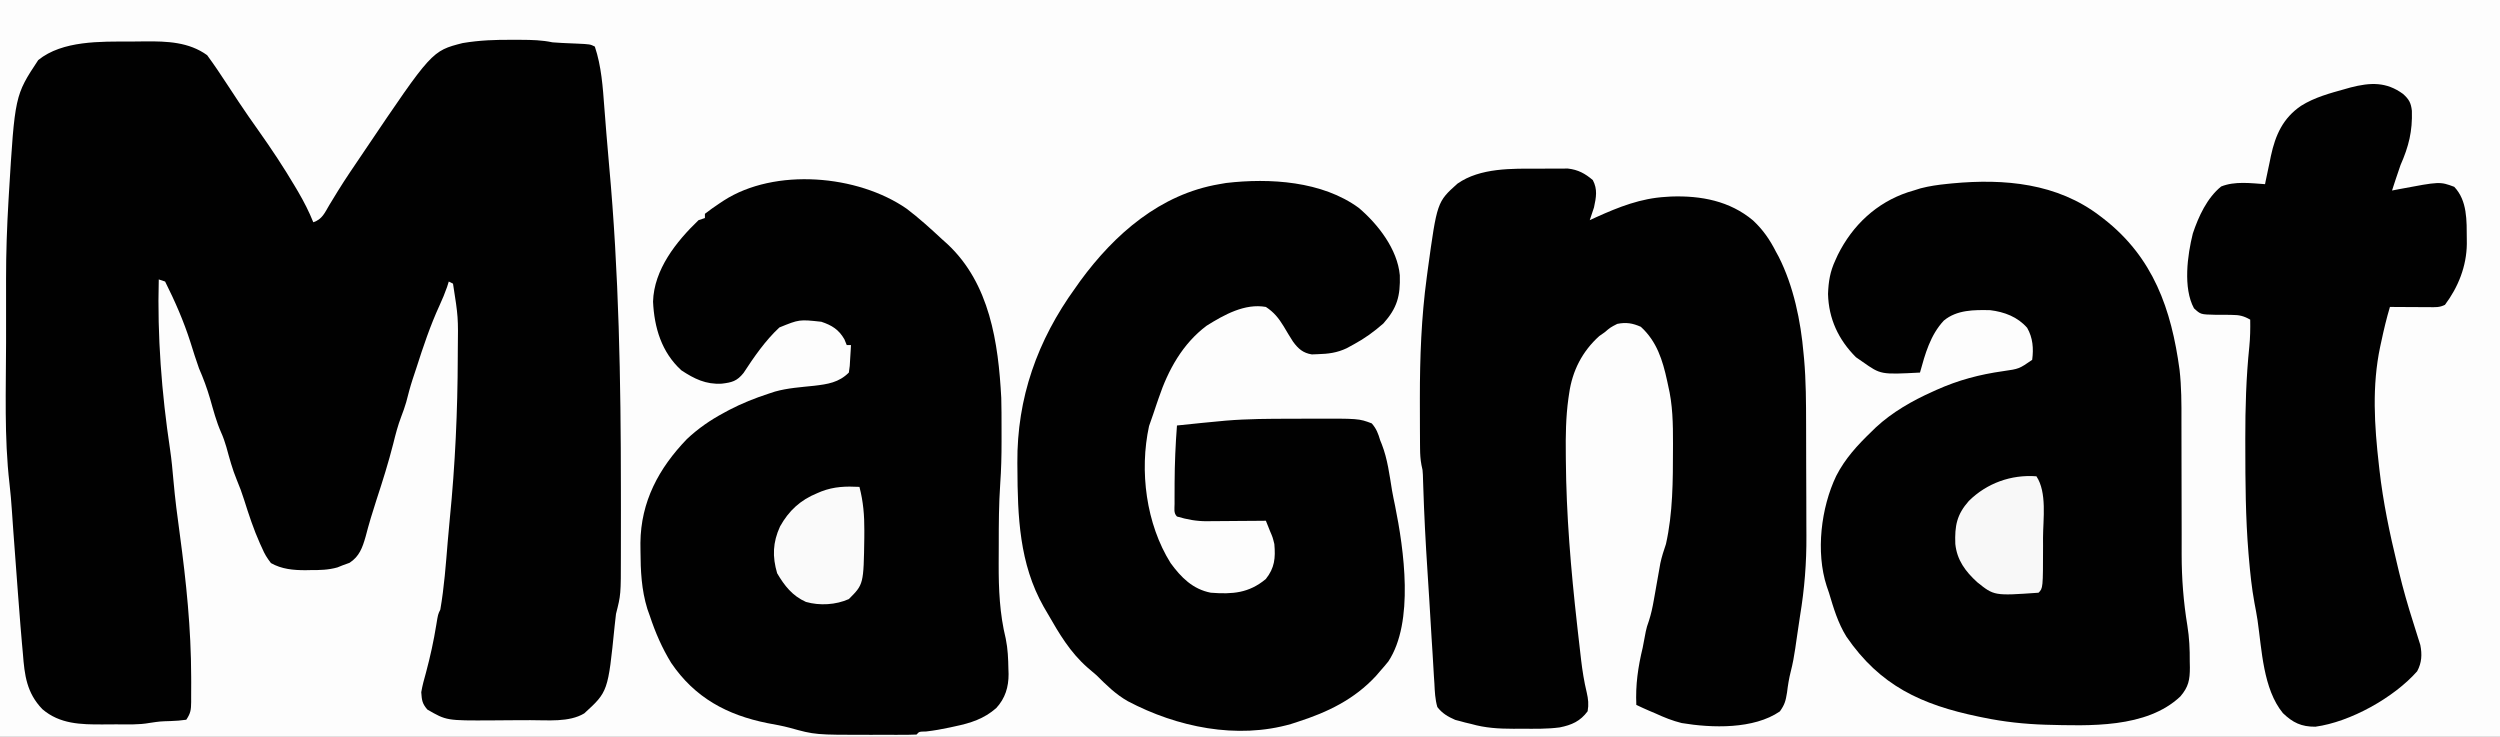 <?xml version="1.0" encoding="UTF-8"?>
<svg version="1.1" xmlns="http://www.w3.org/2000/svg" width="1181" height="348">
<rect width="100%" height="100%" fill="#808080" stroke="none"/>
<path d="M0 0 C389.73 0 779.46 0 1181 0 C1181 114.84 1181 229.68 1181 348 C791.27 348 401.54 348 0 348 C0 233.16 0 118.32 0 0 Z " fill="#FDFDFD" transform="translate(0,0)"/>
<path d="M0 0 C1.239 0.001 2.479 0.001 3.756 0.002 C8.856 0.027 13.568 0.126 18.562 1.188 C20.012 1.313 21.464 1.407 22.918 1.469 C24.098 1.525 24.098 1.525 25.303 1.582 C26.946 1.653 28.589 1.723 30.232 1.793 C36.358 2.085 36.358 2.085 38.562 3.188 C41.69 12.51 42.334 22.386 43.062 32.125 C43.185 33.68 43.308 35.235 43.432 36.79 C43.624 39.21 43.814 41.63 44 44.051 C44.395 49.169 44.837 54.28 45.312 59.391 C49.94 110.01 50.85 160.877 50.873 211.675 C50.875 215.052 50.88 218.428 50.886 221.805 C50.892 227.155 50.887 232.506 50.871 237.856 C50.866 239.838 50.864 241.82 50.865 243.802 C50.868 262.133 50.868 262.133 48.562 271.188 C48.314 273.071 48.093 274.959 47.922 276.852 C44.788 307.938 44.788 307.938 33.562 318.188 C26.407 322.515 16.149 321.352 8.031 321.391 C7.074 321.396 6.117 321.402 5.131 321.408 C3.124 321.417 1.117 321.424 -0.889 321.428 C-3.93 321.437 -6.971 321.469 -10.012 321.5 C-31.525 321.617 -31.525 321.617 -40.562 316.375 C-43.017 313.512 -43.172 311.959 -43.438 308.188 C-42.914 305.019 -42.055 301.964 -41.188 298.875 C-39.196 291.42 -37.563 284.012 -36.339 276.393 C-35.523 271.359 -35.523 271.359 -34.438 269.188 C-32.59 258.586 -31.824 247.816 -30.938 237.102 C-30.633 233.426 -30.305 229.755 -29.938 226.086 C-27.412 200.705 -26.253 175.314 -26.188 149.812 C-26.18 148.416 -26.18 148.416 -26.172 146.992 C-25.961 130.964 -25.961 130.964 -28.438 115.188 C-29.098 114.858 -29.758 114.528 -30.438 114.188 C-30.834 115.454 -30.834 115.454 -31.238 116.746 C-32.267 119.698 -33.442 122.501 -34.747 125.338 C-39.174 134.979 -42.507 144.907 -45.735 155.002 C-46.322 156.83 -46.932 158.65 -47.547 160.469 C-48.708 164.012 -49.627 167.602 -50.559 171.211 C-51.249 173.549 -52.018 175.745 -52.898 178.012 C-54.479 182.149 -55.57 186.329 -56.625 190.625 C-58.911 199.638 -61.683 208.463 -64.583 217.295 C-66.476 223.081 -68.217 228.869 -69.74 234.764 C-71.234 239.957 -72.699 244.054 -77.312 247.062 C-78.344 247.434 -79.375 247.805 -80.438 248.188 C-81.3 248.534 -82.162 248.881 -83.051 249.238 C-87.359 250.446 -91.299 250.518 -95.75 250.5 C-96.956 250.524 -96.956 250.524 -98.186 250.549 C-103.902 250.553 -109.382 250.05 -114.438 247.188 C-116.366 244.668 -117.429 242.952 -118.625 240.125 C-118.948 239.426 -119.27 238.727 -119.603 238.007 C-122.618 231.267 -124.919 224.279 -127.133 217.242 C-128.133 214.07 -129.266 211.003 -130.562 207.938 C-132.674 202.882 -134.043 197.654 -135.5 192.379 C-136.214 189.95 -136.958 187.733 -138 185.438 C-140.265 180.317 -141.647 174.945 -143.188 169.57 C-144.639 164.596 -146.362 159.944 -148.438 155.188 C-149.899 151.097 -151.199 146.951 -152.492 142.805 C-155.678 132.83 -159.757 123.549 -164.438 114.188 C-165.923 113.692 -165.923 113.692 -167.438 113.188 C-168.165 139.955 -166.083 166.911 -162.117 193.383 C-161.39 198.304 -160.929 203.233 -160.5 208.188 C-159.755 216.686 -158.668 225.113 -157.5 233.562 C-154.457 256.075 -152.165 278.221 -152.125 300.938 C-152.12 302.203 -152.12 302.203 -152.114 303.495 C-152.109 305.887 -152.119 308.279 -152.137 310.672 C-152.136 311.389 -152.135 312.106 -152.134 312.845 C-152.186 316.509 -152.348 318.054 -154.438 321.188 C-156.942 321.549 -159.237 321.745 -161.75 321.812 C-166.778 321.959 -166.778 321.959 -171.734 322.69 C-176.942 323.648 -182.283 323.373 -187.565 323.373 C-189.667 323.375 -191.769 323.393 -193.871 323.412 C-204.282 323.457 -214.183 323.276 -222.438 316.188 C-229.862 308.453 -230.846 300.161 -231.625 289.938 C-231.771 288.314 -231.919 286.691 -232.07 285.068 C-232.576 279.445 -233.009 273.817 -233.438 268.188 C-233.616 265.884 -233.794 263.58 -233.973 261.277 C-234.717 251.605 -235.447 241.932 -236.132 232.255 C-236.252 230.558 -236.252 230.558 -236.374 228.828 C-236.523 226.708 -236.671 224.589 -236.816 222.47 C-237.117 218.188 -237.447 213.925 -237.955 209.662 C-240.498 187.632 -239.595 165.007 -239.568 142.863 C-239.562 138.225 -239.565 133.587 -239.571 128.949 C-239.575 125.3 -239.574 121.652 -239.571 118.004 C-239.571 116.295 -239.571 114.587 -239.574 112.879 C-239.587 100.62 -239.155 88.425 -238.438 76.188 C-238.371 75.049 -238.305 73.911 -238.237 72.738 C-235.416 26.266 -235.416 26.266 -224.375 9.562 C-212.899 0.284 -194.885 0.814 -180.79 0.817 C-178.44 0.813 -176.092 0.776 -173.742 0.738 C-163.51 0.66 -153.185 1.021 -144.582 7.258 C-141.281 11.767 -138.171 16.377 -135.125 21.062 C-133.698 23.236 -132.268 25.408 -130.836 27.578 C-130.472 28.13 -130.108 28.682 -129.733 29.251 C-126.662 33.89 -123.473 38.438 -120.258 42.977 C-114.205 51.525 -108.456 60.169 -103.125 69.188 C-102.325 70.54 -102.325 70.54 -101.509 71.92 C-98.807 76.575 -96.428 81.187 -94.438 86.188 C-90.209 84.778 -89.044 81.72 -86.875 78.062 C-85.978 76.59 -85.08 75.119 -84.18 73.648 C-83.723 72.9 -83.266 72.152 -82.796 71.382 C-79.18 65.54 -75.29 59.874 -71.438 54.188 C-71.003 53.543 -70.569 52.899 -70.122 52.235 C-38.42 5.244 -38.42 5.244 -23.887 1.537 C-15.883 0.182 -8.107 -0.082 0 0 Z " fill="#010101" transform="translate(242.438,18.812)"/>
<path d="M0 0 C5.852 4.441 11.283 9.369 16.656 14.371 C17.506 15.132 18.355 15.892 19.23 16.676 C39.239 35.367 43.271 63.286 44.656 89.371 C44.771 94.106 44.801 98.836 44.787 103.572 C44.781 105.671 44.787 107.77 44.793 109.869 C44.796 116.595 44.639 123.257 44.16 129.969 C43.51 139.464 43.47 148.947 43.471 158.462 C43.469 161.499 43.45 164.534 43.432 167.57 C43.397 179.72 43.883 191.26 46.781 203.121 C47.766 207.9 47.943 212.632 48.031 217.496 C48.057 218.249 48.083 219.001 48.11 219.776 C48.13 225.946 46.529 231.25 42.279 235.867 C36.48 240.964 30.146 242.959 22.781 244.496 C22.017 244.665 21.252 244.834 20.465 245.008 C16.7 245.819 12.975 246.487 9.148 246.926 C5.837 246.986 5.837 246.986 4.656 248.371 C2.165 248.472 -0.298 248.511 -2.789 248.504 C-3.551 248.505 -4.313 248.506 -5.098 248.507 C-6.724 248.507 -8.35 248.506 -9.976 248.501 C-12.41 248.496 -14.844 248.501 -17.277 248.508 C-43.286 248.521 -43.286 248.521 -55.258 245.184 C-58.722 244.271 -62.194 243.636 -65.719 242.996 C-84.895 239.161 -100.124 230.958 -111.273 214.527 C-115.594 207.481 -118.75 200.206 -121.344 192.371 C-121.738 191.262 -122.133 190.154 -122.539 189.012 C-125.339 179.887 -125.73 171.085 -125.781 161.559 C-125.791 160.331 -125.801 159.103 -125.812 157.838 C-125.626 138.337 -117.143 122.573 -103.828 108.762 C-98.469 103.74 -92.808 99.831 -86.344 96.371 C-85.53 95.93 -84.717 95.489 -83.879 95.035 C-77.897 91.916 -71.754 89.465 -65.344 87.371 C-63.805 86.864 -63.805 86.864 -62.234 86.348 C-56.219 84.654 -49.899 84.268 -43.705 83.604 C-37.356 82.853 -32.049 82.077 -27.344 77.371 C-26.879 74.249 -26.879 74.249 -26.719 70.746 C-26.644 69.558 -26.569 68.369 -26.492 67.145 C-26.419 65.772 -26.419 65.772 -26.344 64.371 C-27.004 64.371 -27.664 64.371 -28.344 64.371 C-28.715 63.464 -29.086 62.556 -29.469 61.621 C-32.113 57.039 -35.38 55.026 -40.344 53.371 C-50.759 52.238 -50.759 52.238 -60.156 56.059 C-66.806 62.231 -72.151 70.002 -77.094 77.559 C-80.202 81.444 -82.589 82.043 -87.41 82.617 C-94.891 83.047 -100.336 80.356 -106.469 76.309 C-115.821 67.764 -119.272 56.153 -119.844 43.871 C-119.427 28.716 -108.884 15.482 -98.344 5.371 C-97.354 5.041 -96.364 4.711 -95.344 4.371 C-95.344 3.711 -95.344 3.051 -95.344 2.371 C-93.107 0.639 -90.887 -0.948 -88.531 -2.504 C-87.851 -2.955 -87.172 -3.406 -86.471 -3.871 C-62.33 -19.449 -23.171 -16.104 0 0 Z " fill="#010101" transform="translate(428.344,98.629)"/>
<path d="M0 0 C2.056 0.003 4.11 -0.021 6.166 -0.046 C8.14 -0.047 8.14 -0.047 10.154 -0.048 C11.332 -0.051 12.51 -0.054 13.724 -0.057 C18.531 0.485 21.806 2.281 25.466 5.378 C27.8 9.766 27.044 13.562 26.029 18.316 C25.39 20.325 24.729 22.327 24.029 24.316 C25.056 23.845 26.084 23.375 27.142 22.89 C37.852 18.05 48.165 13.986 60.029 13.316 C60.823 13.263 61.617 13.21 62.435 13.156 C76.606 12.665 90.192 15.243 101.154 24.441 C105.922 28.91 109.091 33.511 112.029 39.316 C112.445 40.076 112.862 40.837 113.291 41.62 C120.296 55.455 123.71 71.954 125.029 87.316 C125.109 88.136 125.189 88.957 125.272 89.802 C126.2 100.189 126.211 110.551 126.232 120.972 C126.236 122.437 126.236 122.437 126.241 123.932 C126.255 129.105 126.265 134.277 126.269 139.449 C126.275 144.726 126.299 150.002 126.327 155.279 C126.346 159.395 126.351 163.512 126.352 167.629 C126.355 169.571 126.363 171.513 126.377 173.455 C126.458 186.273 125.472 198.55 123.376 211.199 C122.925 213.947 122.534 216.702 122.15 219.46 C121.923 221.016 121.695 222.572 121.466 224.128 C121.354 224.92 121.241 225.712 121.125 226.529 C120.576 230.244 119.933 233.866 118.99 237.503 C118.142 240.865 117.629 244.069 117.216 247.503 C116.582 251.375 116.162 253.129 113.841 256.378 C101.506 264.876 81.729 264.272 67.454 261.885 C63.107 260.813 59.096 259.192 55.029 257.316 C54.074 256.912 53.118 256.509 52.134 256.093 C50.079 255.212 48.049 254.273 46.029 253.316 C45.604 243.839 46.82 235.509 49.029 226.316 C49.539 223.746 50.025 221.173 50.501 218.597 C51.029 216.316 51.029 216.316 51.986 213.566 C53.007 210.385 53.671 207.323 54.248 204.034 C54.563 202.277 54.563 202.277 54.884 200.484 C55.203 198.668 55.203 198.668 55.529 196.816 C55.952 194.409 56.379 192.002 56.81 189.597 C56.996 188.535 57.183 187.474 57.375 186.38 C58.042 183.255 59.005 180.339 60.029 177.316 C63.307 162.639 63.327 147.46 63.341 132.503 C63.346 131.202 63.346 131.202 63.352 129.874 C63.373 120.49 63.24 111.489 61.029 102.316 C60.883 101.63 60.737 100.944 60.587 100.238 C58.463 90.436 55.71 81.59 48.154 74.691 C44.246 72.971 41.227 72.474 37.029 73.316 C33.788 74.976 33.788 74.976 31.029 77.316 C29.791 78.182 29.791 78.182 28.529 79.066 C20.467 86.321 15.799 95.498 14.298 106.148 C14.177 106.971 14.055 107.793 13.929 108.641 C12.725 117.432 12.608 126.146 12.716 135.003 C12.723 135.845 12.729 136.687 12.735 137.555 C12.931 163.641 15.124 189.342 18.029 215.253 C18.226 217.017 18.226 217.017 18.427 218.817 C18.808 222.201 19.198 225.585 19.591 228.968 C19.706 229.979 19.82 230.991 19.939 232.032 C20.555 237.233 21.361 242.293 22.587 247.386 C23.329 250.626 23.589 253.019 23.029 256.316 C19.558 261.023 15.526 262.802 9.827 263.947 C3.919 264.725 -2.022 264.601 -7.971 264.566 C-9.286 264.573 -10.601 264.581 -11.956 264.589 C-18.914 264.575 -25.275 264.237 -31.971 262.316 C-33.385 261.981 -33.385 261.981 -34.827 261.64 C-35.596 261.43 -36.366 261.22 -37.159 261.003 C-37.936 260.801 -38.713 260.598 -39.514 260.39 C-42.955 258.885 -45.693 257.311 -47.971 254.316 C-49.033 250.642 -49.18 246.982 -49.362 243.175 C-49.437 242.072 -49.512 240.97 -49.589 239.834 C-49.826 236.246 -50.024 232.656 -50.221 229.066 C-50.377 226.594 -50.535 224.122 -50.695 221.651 C-51.081 215.613 -51.437 209.574 -51.783 203.533 C-52.041 199.114 -52.33 194.697 -52.624 190.281 C-53.506 176.848 -54.212 163.414 -54.63 149.959 C-54.661 149.02 -54.693 148.08 -54.725 147.113 C-54.749 146.301 -54.773 145.49 -54.798 144.655 C-54.919 142.301 -54.919 142.301 -55.472 139.983 C-55.963 137.358 -56.111 134.966 -56.132 132.299 C-56.142 131.32 -56.151 130.342 -56.161 129.334 C-56.165 128.28 -56.17 127.226 -56.174 126.14 C-56.181 125.034 -56.188 123.928 -56.195 122.789 C-56.212 119.194 -56.219 115.598 -56.221 112.003 C-56.223 110.784 -56.225 109.565 -56.226 108.309 C-56.228 89.134 -55.54 70.332 -52.971 51.316 C-52.811 50.109 -52.65 48.903 -52.485 47.66 C-48.095 15.72 -48.095 15.72 -38.495 7.089 C-27.71 -0.49 -12.659 -0.041 0 0 Z " fill="#010101" transform="translate(726.971,79.684)"/>
<path d="M0 0 C0.6 0.458 1.199 0.917 1.817 1.389 C25.215 19.627 33.752 44.043 37.622 72.672 C38.53 80.664 38.549 88.671 38.516 96.706 C38.503 99.915 38.515 103.123 38.532 106.332 C38.559 111.992 38.565 117.652 38.563 123.312 C38.561 132.379 38.576 141.445 38.619 150.511 C38.629 153.628 38.62 156.745 38.61 159.863 C38.624 171.296 39.46 182.268 41.314 193.553 C42.232 199.179 42.483 204.743 42.438 210.438 C42.457 211.389 42.477 212.341 42.498 213.322 C42.494 219.219 41.86 222.484 38 227 C21.959 242.15 -5.153 240.877 -25.723 240.359 C-35.636 240.04 -45.29 239.013 -55 237 C-55.764 236.845 -56.529 236.69 -57.316 236.53 C-84.388 230.904 -103.883 221.895 -119.75 198.75 C-123.785 192.243 -125.815 185.293 -128 178 C-128.362 176.942 -128.724 175.883 -129.098 174.793 C-134.269 158.786 -131.774 137.855 -124.562 122.812 C-120.377 114.634 -114.576 108.327 -108 102 C-107.287 101.303 -106.574 100.605 -105.84 99.887 C-98.059 92.681 -88.641 87.309 -79 83 C-78.399 82.727 -77.798 82.453 -77.179 82.171 C-66.879 77.565 -56.884 74.904 -45.704 73.33 C-38.184 72.256 -38.184 72.256 -32 68 C-31.288 62.664 -31.66 57.576 -34.371 52.863 C-38.903 47.679 -45.105 45.36 -51.805 44.527 C-59.457 44.35 -67.591 44.336 -73.734 49.441 C-80.107 56.24 -82.58 65.218 -85 74 C-103.521 74.967 -103.521 74.967 -112 69 C-113.073 68.257 -114.145 67.515 -115.25 66.75 C-123.507 58.493 -128.148 48.585 -128.438 36.875 C-128.241 31.047 -127.465 26.277 -125 21 C-124.609 20.14 -124.219 19.28 -123.816 18.395 C-116.847 4.396 -105.583 -6.197 -90.738 -11.176 C-89.835 -11.448 -88.931 -11.72 -88 -12 C-86.917 -12.342 -85.834 -12.683 -84.719 -13.035 C-80.536 -14.12 -76.479 -14.693 -72.188 -15.125 C-71.364 -15.208 -70.54 -15.292 -69.691 -15.378 C-45.011 -17.683 -20.196 -15.447 0 0 Z " fill="#010101" transform="translate(992,102)"/>
<path d="M0 0 C9.062 7.702 18.248 19.498 19.355 31.809 C19.635 41.663 18.1 47.25 11.582 54.582 C7.139 58.47 2.795 61.65 -2.418 64.457 C-3.521 65.059 -4.625 65.661 -5.762 66.281 C-10.326 68.434 -14.407 68.948 -19.418 69.082 C-20.336 69.119 -21.254 69.157 -22.199 69.195 C-26.326 68.549 -28.622 66.54 -31.072 63.193 C-32.625 60.802 -34.071 58.355 -35.523 55.902 C-37.869 52.067 -40.076 49.28 -43.918 46.77 C-53.843 44.98 -63.652 50.476 -71.891 55.629 C-83.268 64.14 -90.086 76.557 -94.543 89.77 C-94.842 90.633 -95.141 91.497 -95.449 92.387 C-96.031 94.082 -96.603 95.781 -97.163 97.484 C-97.777 99.344 -98.435 101.19 -99.105 103.031 C-103.719 124.259 -100.517 149.262 -88.918 167.77 C-83.973 174.555 -78.437 180.132 -69.918 181.77 C-59.692 182.546 -51.995 181.982 -43.98 175.332 C-39.75 170.076 -39.337 165.331 -39.918 158.77 C-40.709 155.561 -40.709 155.561 -41.918 152.77 C-42.585 151.103 -43.252 149.437 -43.918 147.77 C-45.4 147.785 -45.4 147.785 -46.912 147.801 C-50.61 147.838 -54.307 147.861 -58.005 147.879 C-59.599 147.889 -61.194 147.903 -62.788 147.92 C-65.092 147.945 -67.395 147.956 -69.699 147.965 C-70.402 147.975 -71.104 147.985 -71.828 147.996 C-76.822 147.997 -81.122 147.189 -85.918 145.77 C-87.586 144.102 -87.048 142.09 -87.051 139.801 C-87.053 138.762 -87.055 137.723 -87.057 136.652 C-87.052 135.536 -87.048 134.42 -87.043 133.27 C-87.041 132.144 -87.039 131.018 -87.037 129.858 C-86.991 120.8 -86.614 111.799 -85.918 102.77 C-82.877 102.454 -79.835 102.142 -76.793 101.832 C-75.956 101.745 -75.12 101.658 -74.258 101.568 C-71.479 101.286 -68.699 101.024 -65.918 100.77 C-64.931 100.676 -63.944 100.583 -62.927 100.487 C-52.58 99.62 -42.245 99.583 -31.868 99.584 C-28.792 99.582 -25.716 99.564 -22.641 99.545 C-0.017 99.476 -0.017 99.476 6.082 101.77 C8.288 104.252 9.156 106.607 10.082 109.77 C10.469 110.725 10.469 110.725 10.863 111.699 C13.58 118.682 14.48 126.182 15.688 133.537 C16.108 135.918 16.602 138.276 17.102 140.641 C21.28 161.321 26.215 195.578 13.957 214.207 C12.706 215.762 11.414 217.284 10.082 218.77 C9.109 219.903 9.109 219.903 8.117 221.059 C-2.11 232.143 -14.794 238.251 -28.918 242.77 C-29.923 243.098 -30.929 243.427 -31.965 243.766 C-57.622 251.172 -85.922 245.25 -109.078 233.047 C-114.824 229.81 -119.259 225.405 -123.918 220.77 C-125.346 219.529 -126.782 218.298 -128.23 217.082 C-136.422 209.869 -141.535 201.151 -146.918 191.77 C-147.575 190.645 -148.233 189.521 -148.91 188.363 C-160.41 168.029 -161.186 145.729 -161.293 122.895 C-161.301 122.074 -161.309 121.253 -161.317 120.408 C-161.545 89.787 -151.844 62.516 -133.918 37.77 C-133.161 36.696 -132.405 35.622 -131.625 34.516 C-115.337 12.28 -93.755 -6.519 -65.918 -11.23 C-64.866 -11.414 -63.814 -11.597 -62.73 -11.785 C-42.078 -14.197 -17.327 -12.698 0 0 Z " fill="#010101" transform="translate(641.918,98.23)"/>
<path d="M0 0 C2.791 2.521 3.731 4.189 4.148 7.941 C4.443 17.602 2.702 24.701 -1.223 33.605 C-2.019 35.867 -2.791 38.138 -3.535 40.418 C-3.861 41.414 -4.187 42.411 -4.523 43.438 C-4.754 44.153 -4.985 44.868 -5.223 45.605 C-4.1 45.389 -2.977 45.172 -1.82 44.949 C17.353 41.337 17.353 41.337 24.152 43.855 C30.395 50.396 30.032 59.838 30.09 68.418 C30.098 69.618 30.098 69.618 30.107 70.842 C29.978 81.36 26.064 91.224 19.777 99.605 C17.168 100.91 15.25 100.718 12.332 100.703 C10.717 100.698 10.717 100.698 9.07 100.693 C7.942 100.685 6.814 100.677 5.652 100.668 C3.949 100.661 3.949 100.661 2.211 100.654 C-0.6 100.642 -3.411 100.626 -6.223 100.605 C-7.833 105.999 -9.122 111.412 -10.285 116.918 C-10.459 117.709 -10.632 118.5 -10.811 119.314 C-14.77 137.99 -13.559 156.663 -11.41 175.48 C-11.327 176.217 -11.245 176.954 -11.159 177.713 C-9.44 192.799 -6.362 207.477 -2.785 222.23 C-2.355 224.04 -2.355 224.04 -1.916 225.887 C0.018 233.897 2.268 241.757 4.777 249.605 C5.561 252.061 6.332 254.517 7.09 256.98 C7.437 258.081 7.783 259.182 8.141 260.316 C9.012 264.818 8.837 268.632 6.641 272.723 C-4.326 285.153 -24.938 296.672 -41.445 298.906 C-48.062 298.948 -52.101 296.983 -56.785 292.48 C-66.157 281.024 -66.723 262.559 -68.77 248.523 C-69.197 245.77 -69.703 243.046 -70.234 240.312 C-71.522 233.308 -72.239 226.258 -72.848 219.168 C-72.946 218.029 -72.946 218.029 -73.046 216.866 C-74.419 200.172 -74.525 183.473 -74.535 166.73 C-74.539 165.458 -74.542 164.186 -74.545 162.875 C-74.568 148.291 -74.146 133.905 -72.649 119.394 C-72.221 115.107 -72.144 110.912 -72.223 106.605 C-75.232 104.873 -77.389 104.365 -80.848 104.367 C-81.719 104.351 -82.59 104.335 -83.488 104.318 C-85.311 104.301 -87.134 104.296 -88.957 104.303 C-95.631 104.15 -95.631 104.15 -98.785 101.25 C-104.005 91.647 -101.888 76.132 -99.324 65.891 C-96.647 57.907 -92.636 49.123 -85.953 43.707 C-79.526 41.114 -72.01 42.149 -65.223 42.605 C-65.035 41.676 -65.035 41.676 -64.843 40.729 C-64.256 37.872 -63.646 35.02 -63.035 32.168 C-62.839 31.194 -62.642 30.22 -62.439 29.217 C-60.293 19.343 -56.744 11.412 -48.223 5.605 C-41.79 1.559 -34.487 -0.37 -27.223 -2.395 C-26.414 -2.624 -25.606 -2.853 -24.773 -3.09 C-15.467 -5.462 -7.97 -5.837 0 0 Z " fill="#010101" transform="translate(1135.223,44.395)"/>
<path d="M0 0 C1.821 7 2.352 13.467 2.312 20.688 C2.306 22.27 2.306 22.27 2.3 23.884 C1.981 46.019 1.981 46.019 -5 53 C-11.115 55.745 -18.8 56.205 -25.273 54.348 C-31.679 51.488 -35.388 46.74 -38.875 40.812 C-41.202 32.927 -40.954 26.197 -37.5 18.688 C-33.387 11.276 -27.877 6.215 -20 3 C-19.345 2.723 -18.69 2.446 -18.016 2.16 C-11.961 -0.169 -6.436 -0.325 0 0 Z " fill="#FAFAFA" transform="translate(406,230)"/>
<path d="M0 0 C5.067 7.6 3.154 20.21 3.125 29.062 C3.131 30.846 3.131 30.846 3.137 32.666 C3.115 52.885 3.115 52.885 1 55 C-19.954 56.468 -19.954 56.468 -28 50 C-33.532 44.944 -37.529 39.595 -38.312 31.953 C-38.629 23.355 -37.615 18.093 -31.93 11.656 C-23.474 3.282 -11.946 -0.902 0 0 Z " fill="#F8F8F8" transform="translate(962,225)"/>
</svg>
